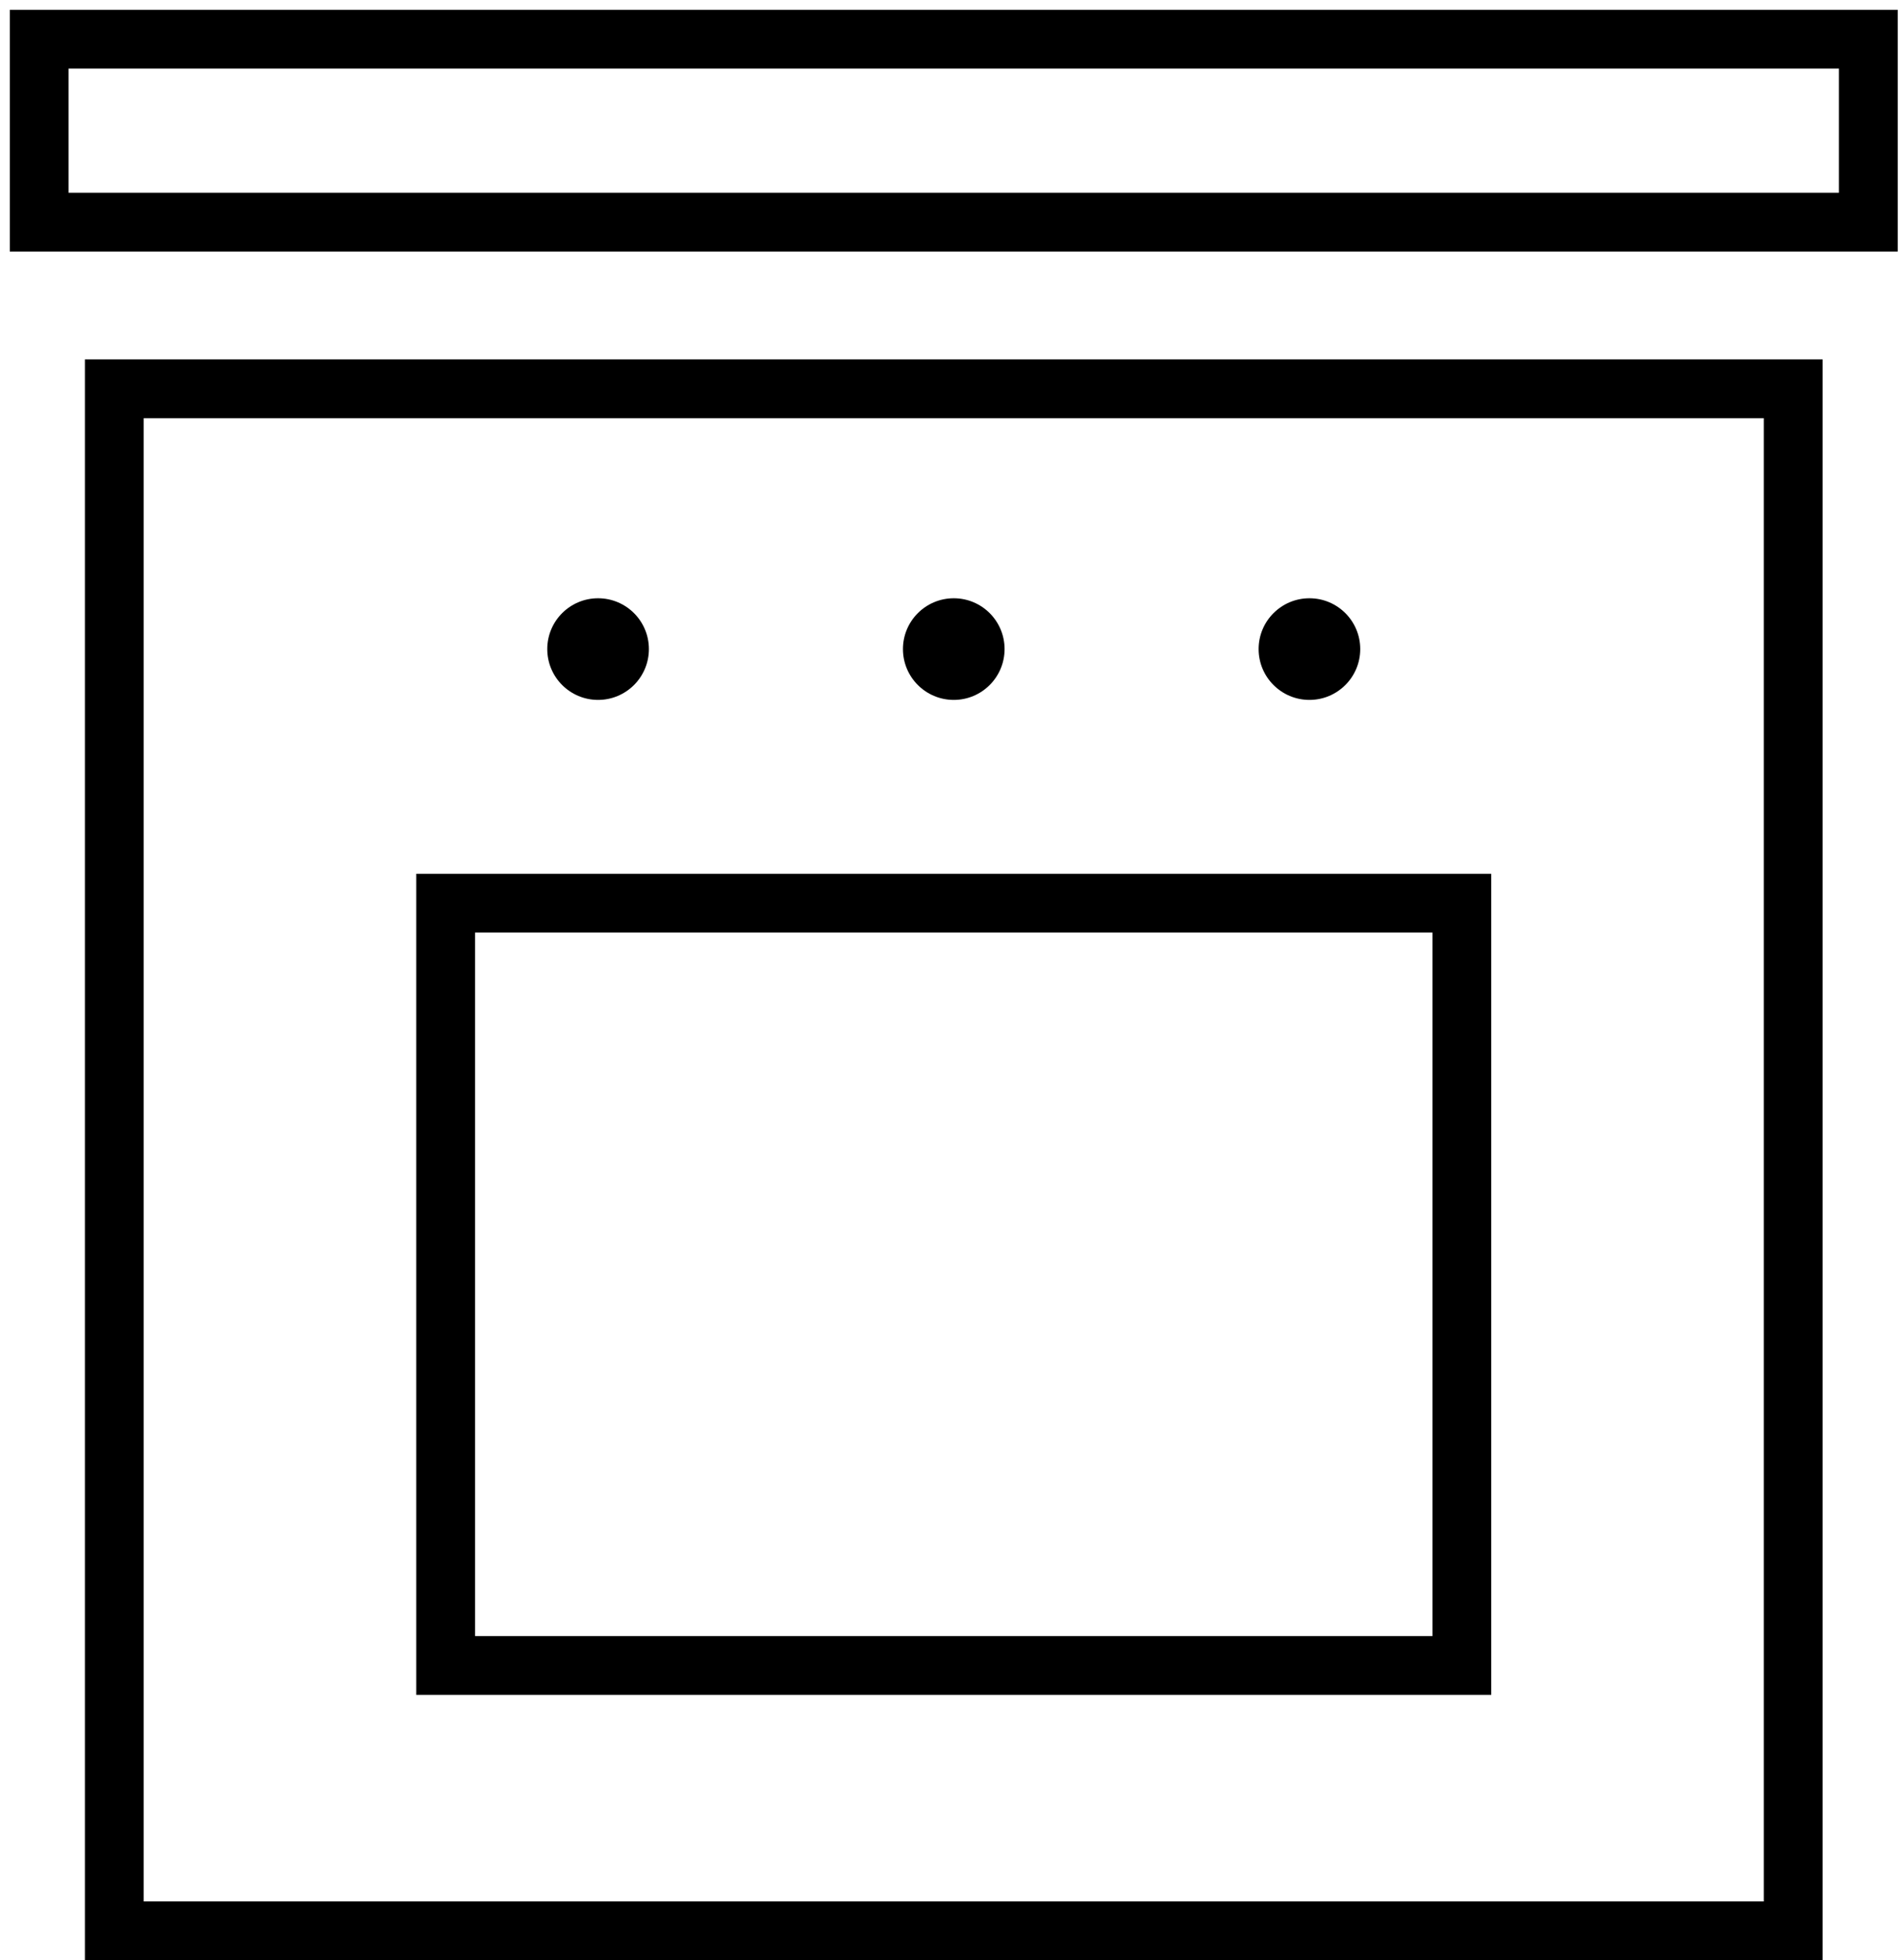 <svg width="97" height="100" viewBox="0 0 97 100" fill="none" xmlns="http://www.w3.org/2000/svg">
<path d="M5.832 19.833H91.499V98.5H5.832V19.833Z" stroke="black" stroke-width="3"/>
<path d="M2 11.334L95.333 11.334V2L2 2V11.334Z" stroke="black" stroke-width="3"/>
<path d="M22.74 84.964H74.592V46.075L22.74 46.075L22.74 84.964Z" stroke="black" stroke-width="3"/>
<path d="M33.11 33.112C33.11 34.544 31.949 35.705 30.517 35.705C29.085 35.705 27.925 34.544 27.925 33.112C27.925 31.68 29.085 30.52 30.517 30.52C31.949 30.52 33.11 31.68 33.11 33.112Z" fill="black"/>
<path d="M51.259 33.112C51.259 34.544 50.099 35.705 48.667 35.705C47.235 35.705 46.074 34.544 46.074 33.112C46.074 31.68 47.235 30.52 48.667 30.52C50.099 30.52 51.259 31.68 51.259 33.112Z" fill="black"/>
<path d="M69.407 33.112C69.407 34.544 68.247 35.705 66.815 35.705C65.383 35.705 64.222 34.544 64.222 33.112C64.222 31.68 65.383 30.52 66.815 30.52C68.247 30.52 69.407 31.68 69.407 33.112Z" fill="black"/>
</svg>
